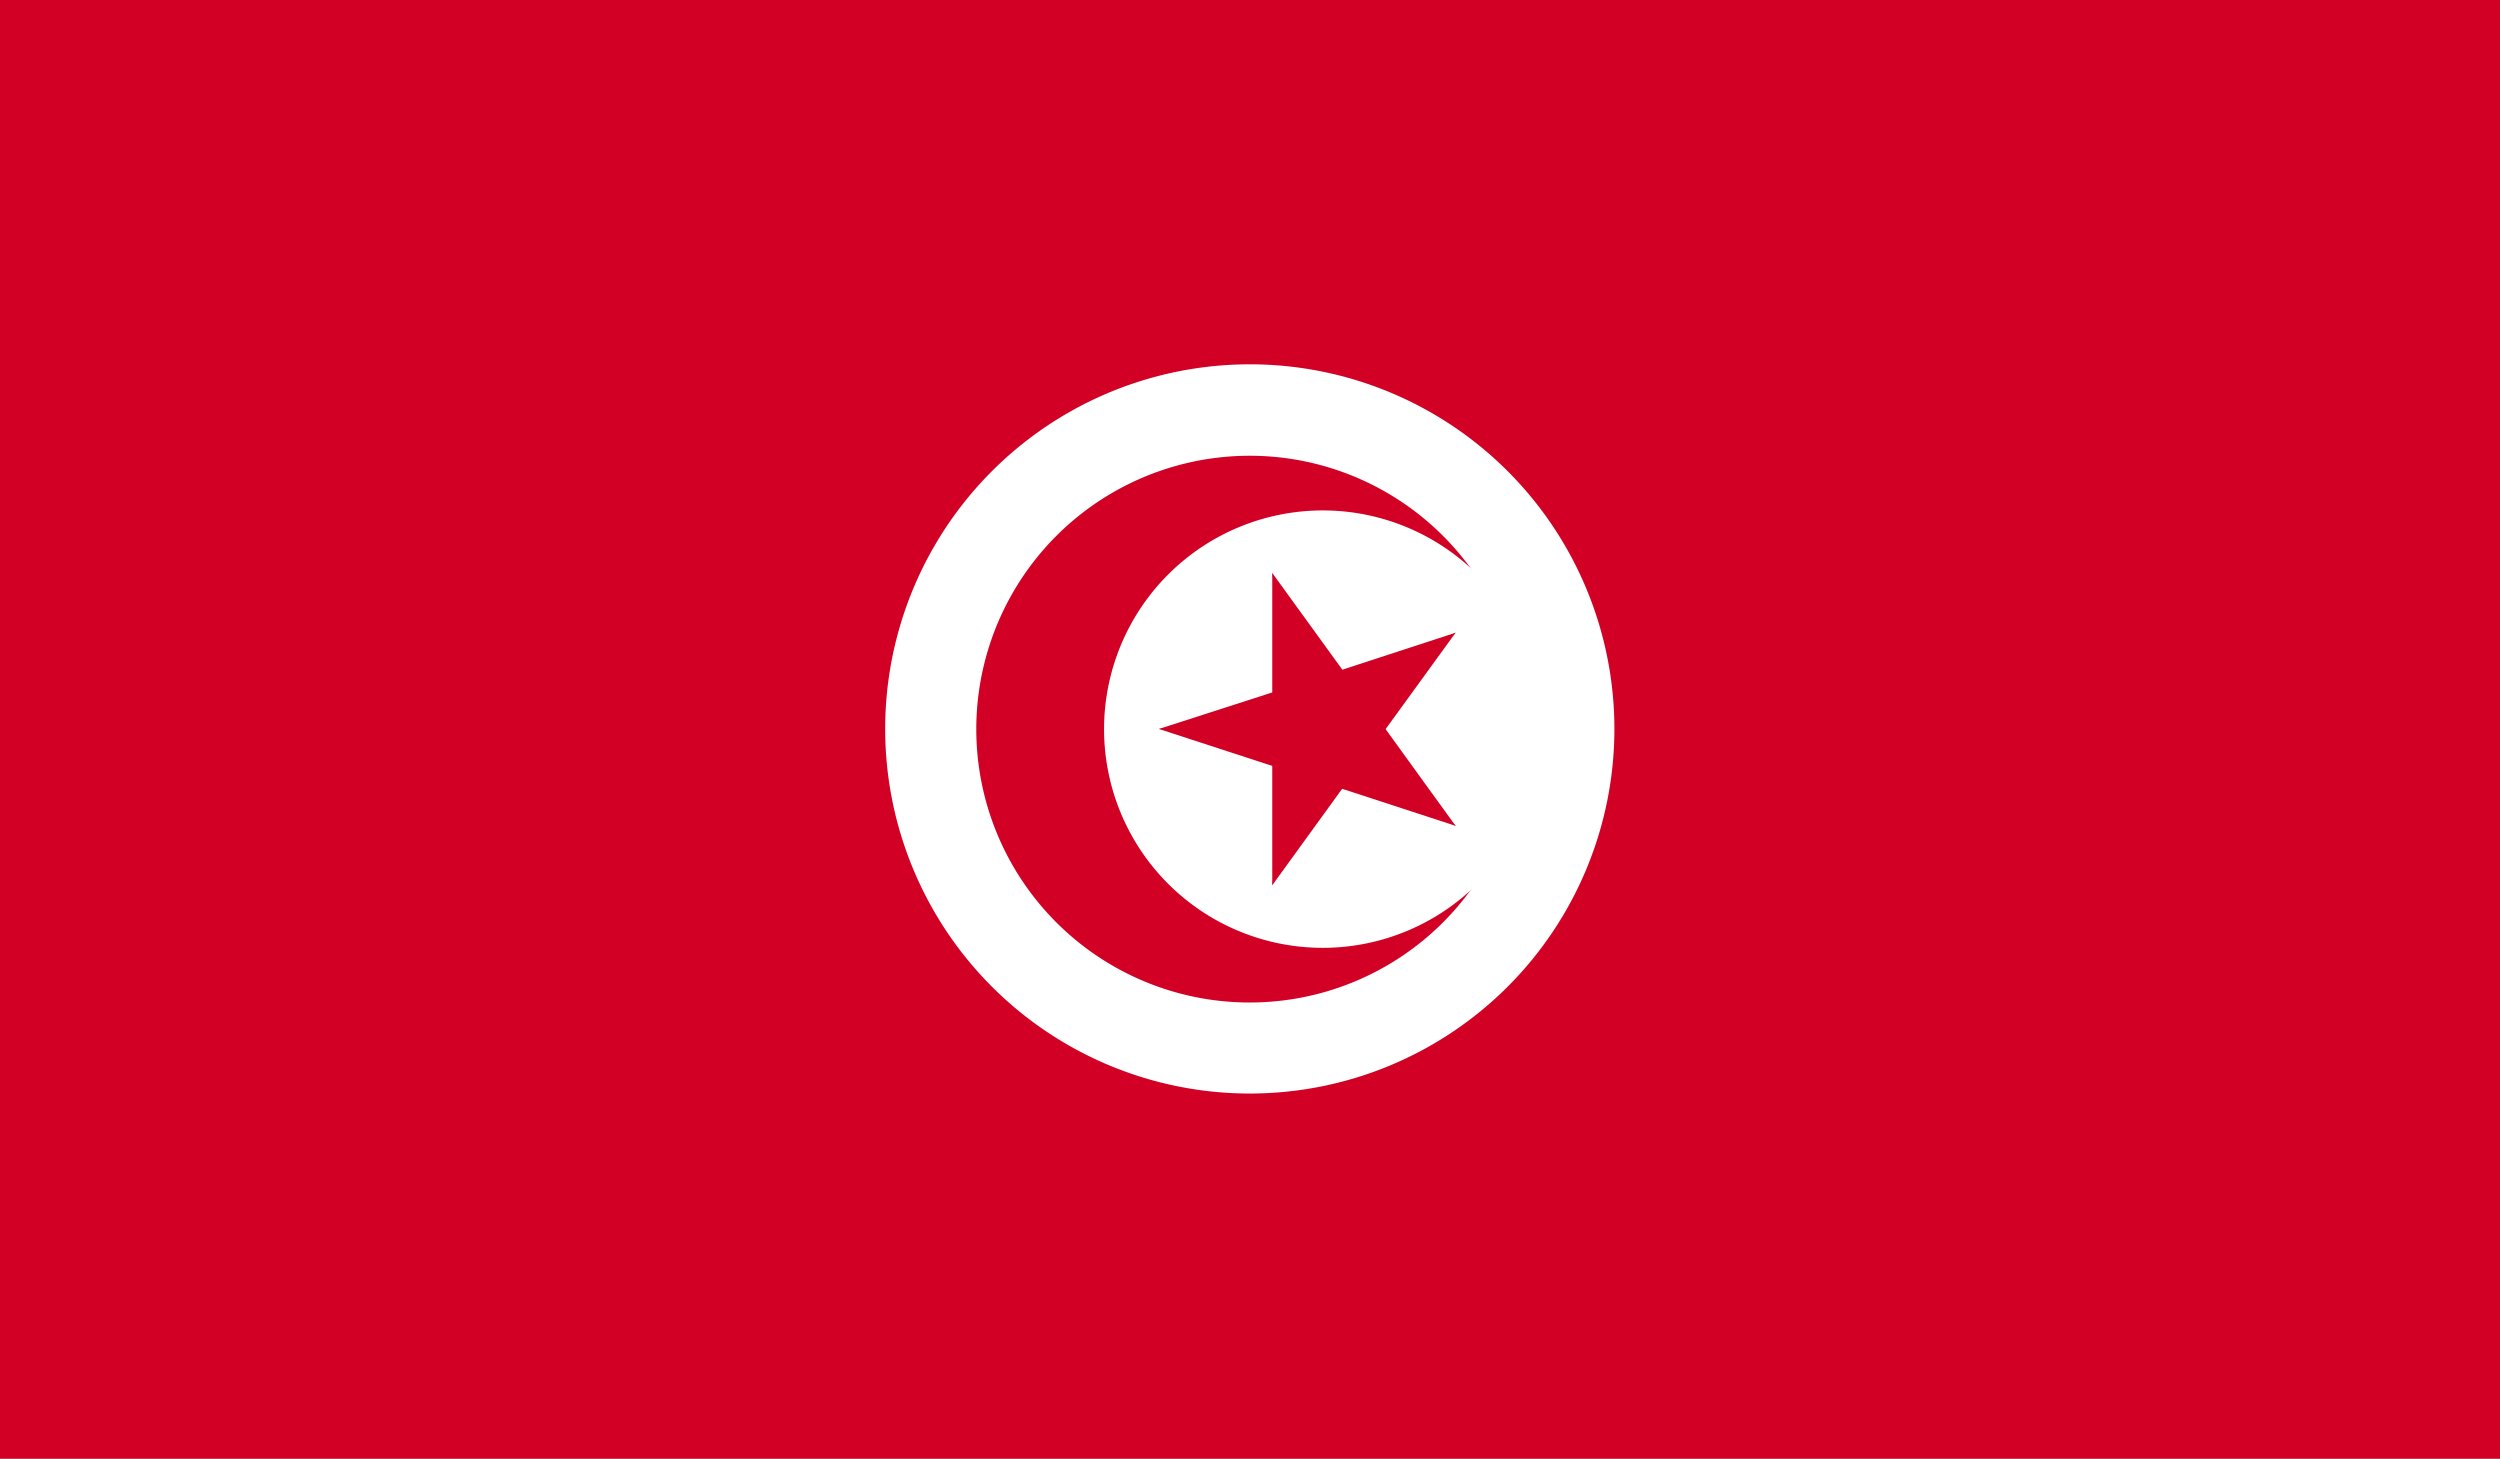 <svg id="TUNISIA" xmlns="http://www.w3.org/2000/svg" xmlns:xlink="http://www.w3.org/1999/xlink" width="60.092" height="35.058" viewBox="0 0 60.092 35.058">
  <rect x="0" y="0" width="60.092" height="35.058" fill="#333333" stroke="none"/>
  <defs>
    <clipPath id="clip-path">
      <rect id="Rectangle_583" data-name="Rectangle 583" width="60.092" height="35.058" fill="none"/>
    </clipPath>
  </defs>
  <g id="Group_3673" data-name="Group 3673" transform="translate(0 0)">
    <g id="Group_3672" data-name="Group 3672">
      <g id="Group_3671" data-name="Group 3671" clip-path="url(#clip-path)">
        <rect id="Rectangle_581" data-name="Rectangle 581" width="60.092" height="35.058" fill="#d30025"/>
        <g id="Group_3670" data-name="Group 3670">
          <g id="Group_3669" data-name="Group 3669" clip-path="url(#clip-path)">
            <path id="Path_10101" data-name="Path 10101" d="M689.756,528.039a8.764,8.764,0,1,1-8.772,8.765,8.764,8.764,0,0,1,8.772-8.765" transform="translate(-659.707 -519.282)" fill="#fff"/>
            <path id="Path_10102" data-name="Path 10102" d="M688.789,529.266a6.571,6.571,0,1,1-6.582,6.568,6.573,6.573,0,0,1,6.582-6.568" transform="translate(-658.74 -518.311)" fill="#d30025"/>
            <path id="Path_10103" data-name="Path 10103" d="M689.185,530a5.257,5.257,0,1,1-5.263,5.254A5.259,5.259,0,0,1,689.185,530" transform="translate(-657.384 -517.731)" fill="#fff"/>
            <path id="Path_10104" data-name="Path 10104" d="M684.658,533.221l3.753,1.224.609-1.874" transform="translate(-656.801 -515.699)" fill="#d30025"/>
            <path id="Path_10105" data-name="Path 10105" d="M684.658,533.468l3.753-1.21.609,1.874" transform="translate(-656.801 -515.946)" fill="#d30025"/>
            <path id="Path_10106" data-name="Path 10106" d="M686.18,530.84v3.945h1.969" transform="translate(-655.599 -517.067)" fill="#d30025"/>
            <path id="Path_10107" data-name="Path 10107" d="M686.18,530.84l2.319,3.2-1.6,1.161" transform="translate(-655.599 -517.067)" fill="#d30025"/>
            <path id="Path_10108" data-name="Path 10108" d="M686.18,536.952l2.319-3.2-1.6-1.154" transform="translate(-655.599 -515.674)" fill="#d30025"/>
            <path id="Path_10109" data-name="Path 10109" d="M686.18,536.773v-3.945h1.969" transform="translate(-655.599 -515.495)" fill="#d30025"/>
            <path id="Path_10110" data-name="Path 10110" d="M690.3,531.641l-3.749,1.224.609,1.882" transform="translate(-655.308 -516.434)" fill="#d30025"/>
            <path id="Path_10111" data-name="Path 10111" d="M690.369,531.641l-2.315,3.19-1.6-1.154" transform="translate(-655.381 -516.434)" fill="#d30025"/>
            <path id="Path_10112" data-name="Path 10112" d="M690.369,535.646l-2.315-3.2-1.6,1.161" transform="translate(-655.381 -515.794)" fill="#d30025"/>
            <path id="Path_10113" data-name="Path 10113" d="M690.3,535.606l-3.749-1.224.609-1.882" transform="translate(-655.308 -515.754)" fill="#d30025"/>
          </g>
        </g>
      </g>
    </g>
  </g>
</svg>
